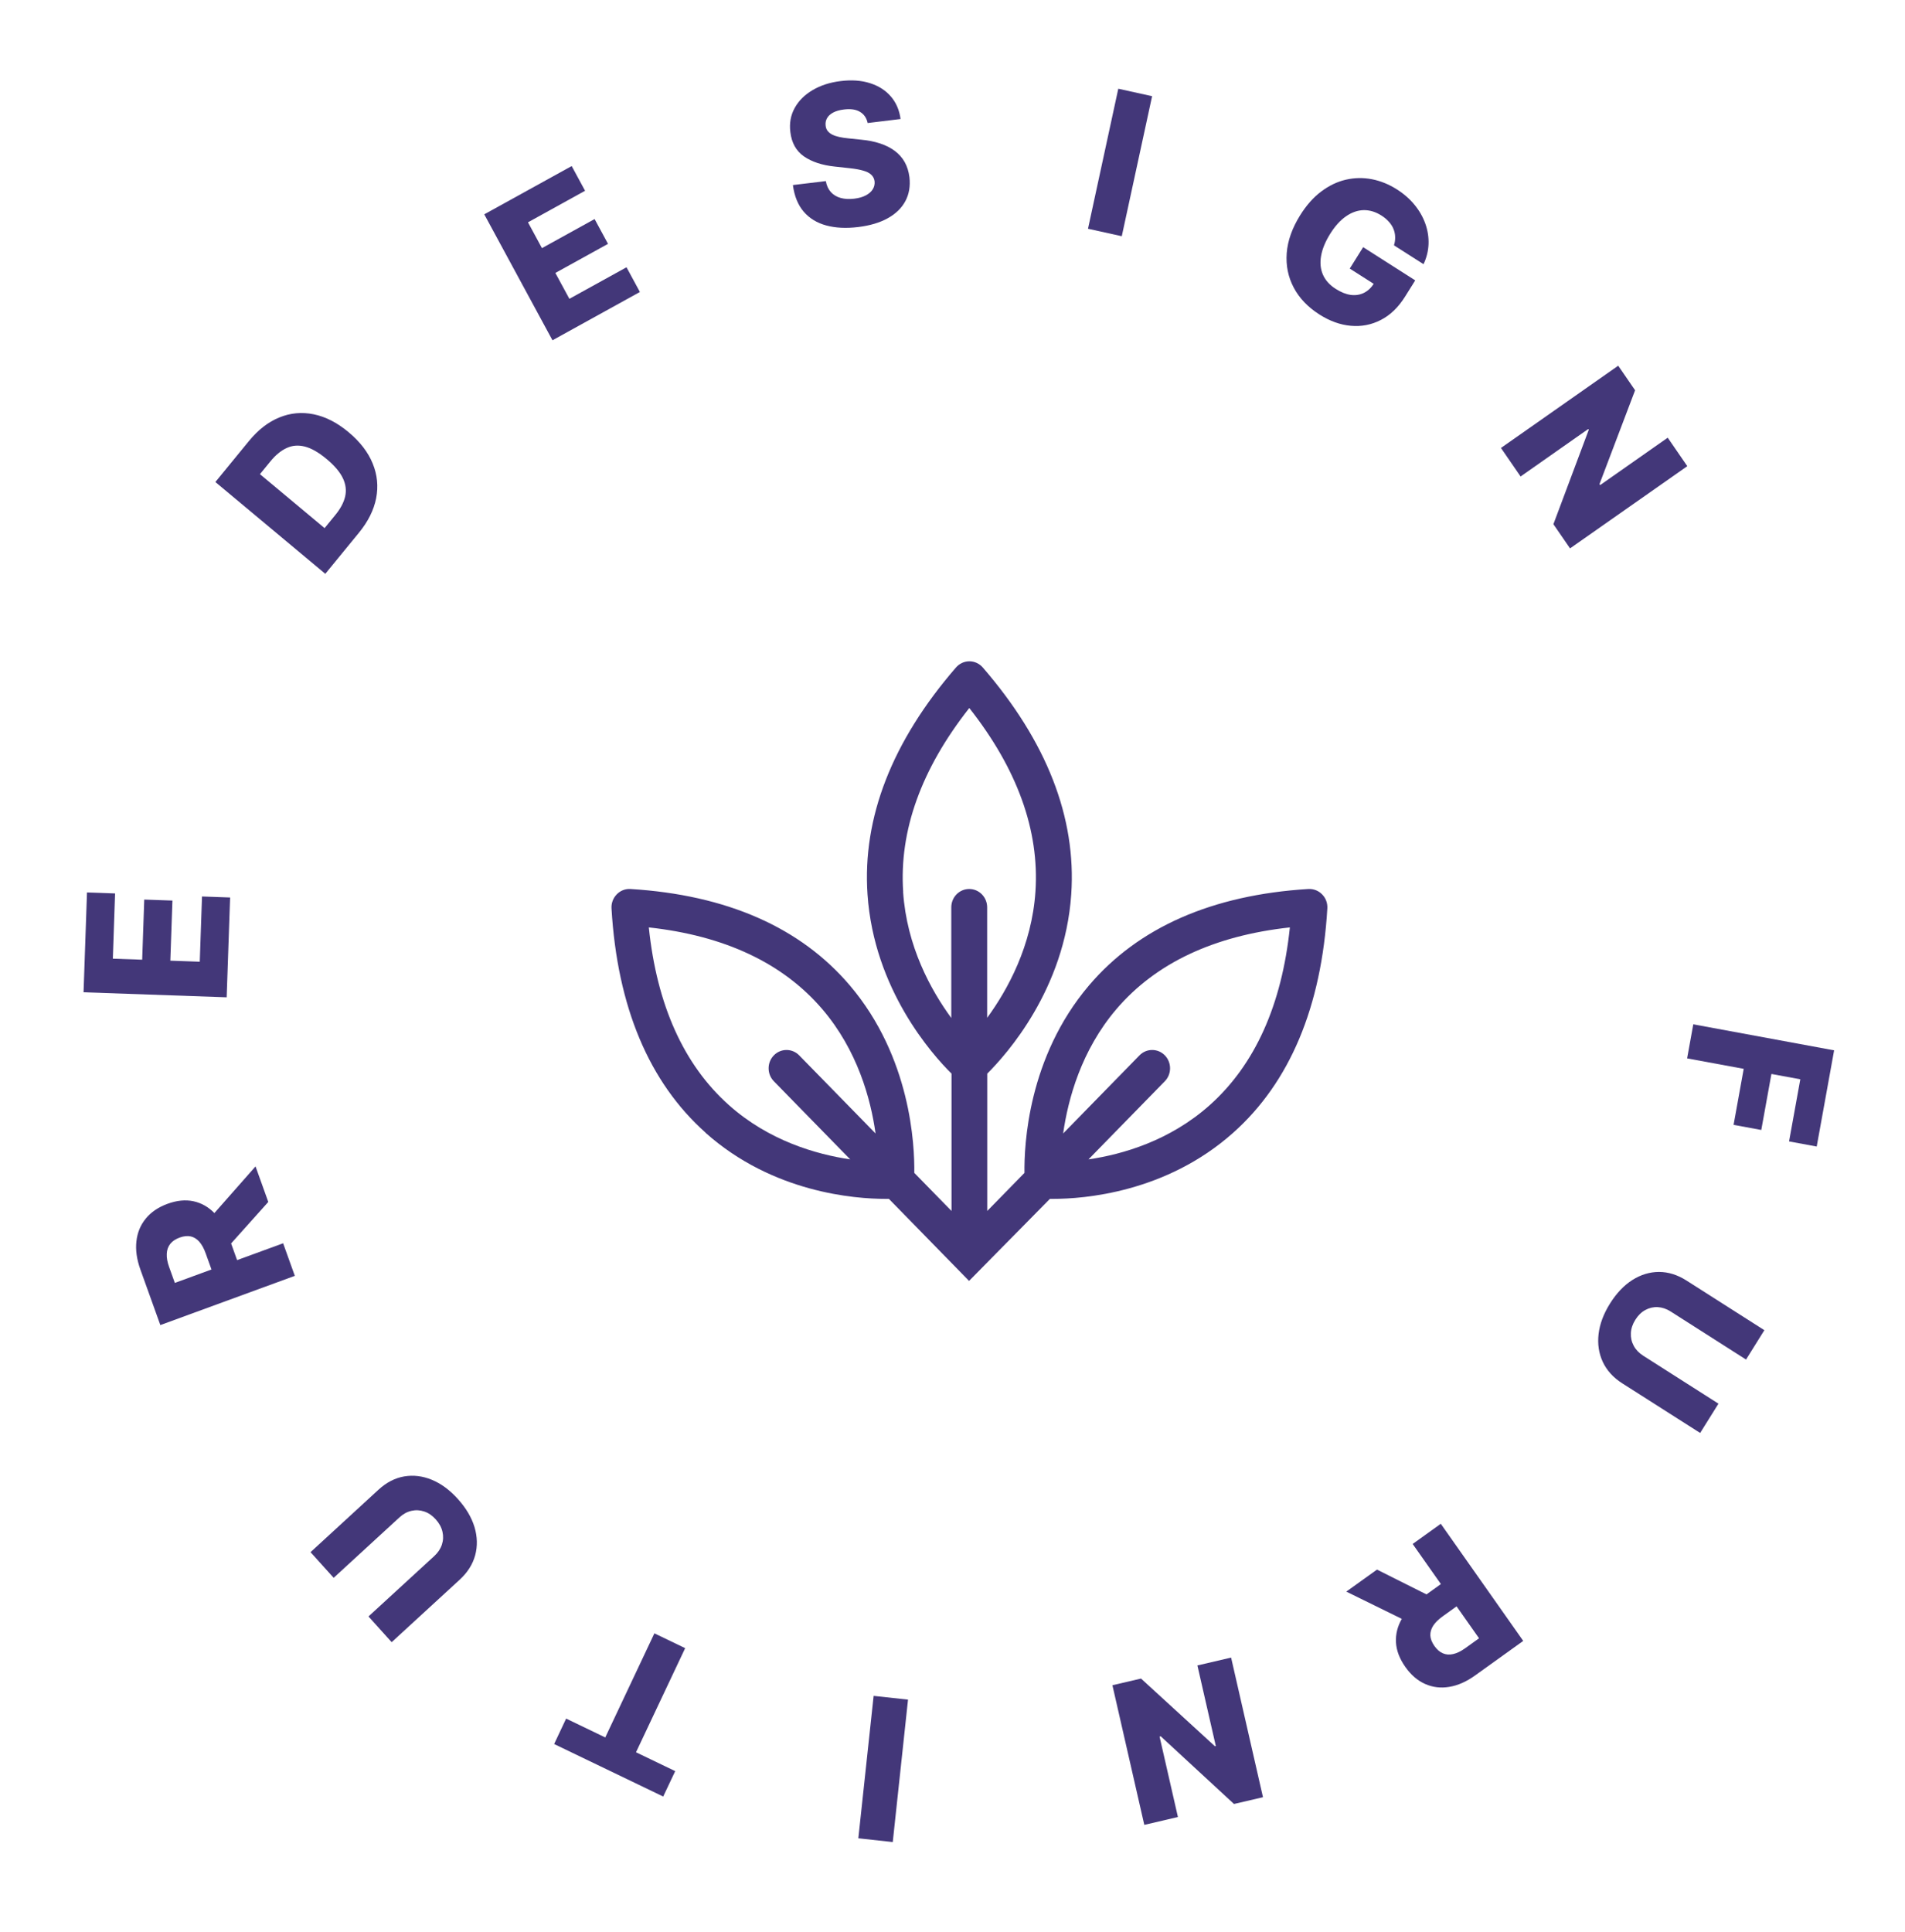 <?xml version="1.0" encoding="UTF-8"?> <svg xmlns="http://www.w3.org/2000/svg" width="72" height="73" viewBox="0 0 72 73" fill="none"><path d="M26.668 42.808C29.215 45.077 32.321 45.304 33.47 45.304C33.515 45.304 33.554 45.304 33.596 45.304L36.626 48.404L39.681 45.304C39.72 45.304 39.759 45.304 39.804 45.304C40.95 45.304 44.058 45.077 46.606 42.808C48.748 40.902 49.948 38.048 50.167 34.328C50.179 34.128 50.107 33.935 49.969 33.797C49.831 33.655 49.645 33.585 49.45 33.594C45.813 33.818 43.023 35.046 41.16 37.237C38.849 39.954 38.705 43.281 38.72 44.322L37.313 45.761V40.571C38.045 39.843 40.242 37.388 40.488 33.797C40.686 30.896 39.56 28.014 37.145 25.224C37.016 25.076 36.833 24.99 36.638 24.99C36.443 24.99 36.26 25.076 36.131 25.224C33.716 28.014 32.59 30.899 32.788 33.797C33.032 37.388 35.228 39.843 35.963 40.571V45.761L34.556 44.322C34.571 43.278 34.427 39.951 32.119 37.237C30.256 35.046 27.466 33.818 23.829 33.594C23.637 33.582 23.445 33.655 23.31 33.797C23.172 33.938 23.1 34.131 23.112 34.328C23.331 38.048 24.531 40.902 26.674 42.808H26.668ZM42.192 38.137C43.677 36.396 45.88 35.359 48.751 35.046C48.445 37.98 47.428 40.236 45.729 41.756C44.211 43.112 42.42 43.625 41.139 43.812L44.025 40.859C44.289 40.589 44.289 40.15 44.025 39.88C43.761 39.61 43.332 39.61 43.068 39.88L40.182 42.833C40.368 41.525 40.869 39.69 42.192 38.137V38.137ZM34.136 33.701C33.98 31.393 34.82 29.057 36.635 26.755C38.447 29.054 39.288 31.381 39.135 33.686C38.999 35.742 38.084 37.403 37.31 38.462V34.288C37.31 33.904 37.007 33.594 36.632 33.594C36.257 33.594 35.954 33.904 35.954 34.288V38.468C35.183 37.415 34.271 35.764 34.133 33.701H34.136ZM31.081 38.137C32.407 39.69 32.909 41.522 33.092 42.833L30.205 39.88C29.941 39.61 29.512 39.61 29.248 39.88C28.984 40.15 28.984 40.589 29.248 40.859L32.134 43.812C30.856 43.622 29.062 43.112 27.544 41.756C25.843 40.236 24.828 37.983 24.522 35.046C27.391 35.359 29.596 36.399 31.081 38.137V38.137Z" fill="#433779"></path><path d="M63.998 38.708L69.321 39.691L68.663 43.326L67.618 43.133L68.043 40.785L66.951 40.584L66.568 42.7L65.521 42.507L65.904 40.39L63.765 39.995L63.998 38.708Z" fill="#433779"></path><path d="M64.95 53.043L64.258 54.15L61.313 52.274C60.973 52.057 60.728 51.787 60.577 51.463C60.427 51.14 60.375 50.789 60.419 50.409C60.464 50.031 60.607 49.649 60.848 49.263C61.092 48.873 61.373 48.576 61.692 48.372C62.012 48.169 62.349 48.066 62.7 48.065C63.054 48.065 63.401 48.173 63.741 48.39L66.685 50.266L65.992 51.376L63.144 49.56C62.986 49.46 62.824 49.405 62.658 49.395C62.491 49.386 62.333 49.423 62.184 49.504C62.036 49.585 61.91 49.708 61.807 49.874C61.703 50.04 61.647 50.207 61.64 50.376C61.631 50.546 61.666 50.705 61.746 50.854C61.825 51.003 61.944 51.127 62.101 51.228L64.95 53.043Z" fill="#433779"></path><path d="M54.455 57.582L57.571 62.008L55.754 63.312C55.425 63.548 55.099 63.693 54.775 63.745C54.452 63.799 54.147 63.762 53.86 63.634C53.575 63.507 53.326 63.292 53.113 62.989C52.897 62.682 52.779 62.374 52.761 62.064C52.745 61.755 52.819 61.456 52.985 61.169C53.151 60.882 53.402 60.618 53.737 60.378L54.886 59.553L55.479 60.396L54.528 61.079C54.368 61.194 54.248 61.311 54.17 61.43C54.092 61.551 54.056 61.675 54.06 61.802C54.066 61.93 54.118 62.062 54.214 62.199C54.31 62.336 54.418 62.429 54.537 62.478C54.656 62.529 54.786 62.537 54.927 62.504C55.068 62.472 55.218 62.399 55.377 62.285L55.901 61.909L53.392 58.345L54.455 57.582ZM53.403 61.382L50.884 60.145L52.044 59.313L54.541 60.565L53.403 61.382Z" fill="#433779"></path><path d="M43.249 68.96L42.044 63.683L43.125 63.431L45.918 65.988L45.952 65.98L45.256 62.935L46.53 62.638L47.735 67.915L46.639 68.17L43.87 65.613L43.826 65.623L44.52 68.663L43.249 68.96Z" fill="#433779"></path><path d="M32.441 69.467L33.019 64.085L34.319 64.227L33.742 69.609L32.441 69.467Z" fill="#433779"></path><path d="M25.52 66.929L25.066 67.889L20.944 65.905L21.397 64.944L22.876 65.656L24.733 61.722L25.896 62.282L24.038 66.216L25.52 66.929Z" fill="#433779"></path><path d="M12.611 59.624L11.737 58.654L14.308 56.292C14.606 56.019 14.929 55.852 15.278 55.792C15.626 55.734 15.975 55.776 16.326 55.921C16.675 56.066 17.002 56.308 17.306 56.646C17.614 56.988 17.823 57.341 17.934 57.706C18.043 58.072 18.052 58.426 17.96 58.769C17.867 59.113 17.671 59.422 17.374 59.695L14.803 62.056L13.927 61.084L16.415 58.8C16.552 58.673 16.648 58.531 16.701 58.371C16.754 58.211 16.761 58.048 16.723 57.882C16.685 57.716 16.6 57.56 16.469 57.415C16.338 57.269 16.193 57.17 16.035 57.118C15.874 57.064 15.713 57.056 15.55 57.093C15.387 57.13 15.236 57.212 15.099 57.339L12.611 59.624Z" fill="#433779"></path><path d="M11.143 48.213L6.06 50.073L5.304 47.969C5.168 47.587 5.118 47.233 5.156 46.906C5.192 46.578 5.31 46.291 5.511 46.047C5.71 45.804 5.983 45.618 6.33 45.491C6.683 45.362 7.01 45.33 7.312 45.394C7.612 45.459 7.878 45.609 8.108 45.845C8.338 46.082 8.522 46.395 8.661 46.783L9.139 48.114L8.171 48.468L7.775 47.366C7.709 47.18 7.629 47.034 7.536 46.927C7.441 46.819 7.333 46.751 7.21 46.723C7.086 46.695 6.945 46.71 6.788 46.767C6.631 46.825 6.513 46.905 6.433 47.007C6.352 47.11 6.309 47.234 6.303 47.379C6.295 47.524 6.324 47.689 6.39 47.873L6.608 48.48L10.701 46.982L11.143 48.213ZM7.79 46.195L9.658 44.077L10.14 45.42L8.264 47.514L7.79 46.195Z" fill="#433779"></path><path d="M8.567 37.687L3.158 37.497L3.288 33.725L4.349 33.762L4.265 36.227L5.374 36.266L5.452 33.994L6.517 34.031L6.438 36.303L7.55 36.342L7.635 33.877L8.697 33.915L8.567 37.687Z" fill="#433779"></path><path d="M13.562 20.136L12.295 21.684L8.14 18.215L9.406 16.669C9.755 16.243 10.139 15.945 10.558 15.775C10.976 15.604 11.409 15.564 11.858 15.656C12.305 15.747 12.744 15.972 13.176 16.333C13.608 16.694 13.912 17.088 14.086 17.516C14.261 17.942 14.304 18.379 14.217 18.827C14.129 19.274 13.911 19.711 13.562 20.136ZM12.268 19.957L12.674 19.46C12.866 19.226 12.99 18.995 13.044 18.767C13.098 18.537 13.07 18.305 12.96 18.073C12.849 17.838 12.644 17.596 12.345 17.347C12.046 17.097 11.774 16.941 11.527 16.877C11.279 16.813 11.049 16.83 10.835 16.93C10.621 17.027 10.416 17.195 10.22 17.435L9.825 17.918L12.268 19.957Z" fill="#433779"></path><path d="M20.881 12.859L18.303 8.099L21.607 6.275L22.113 7.209L19.955 8.401L20.483 9.377L22.473 8.278L22.98 9.215L20.99 10.314L21.52 11.292L23.679 10.1L24.185 11.034L20.881 12.859Z" fill="#433779"></path><path d="M32.793 4.649C32.753 4.459 32.657 4.318 32.506 4.228C32.357 4.137 32.155 4.106 31.902 4.137C31.734 4.157 31.596 4.196 31.49 4.253C31.383 4.31 31.306 4.381 31.259 4.465C31.212 4.547 31.194 4.637 31.204 4.735C31.21 4.816 31.234 4.885 31.276 4.942C31.32 4.999 31.379 5.047 31.453 5.086C31.528 5.123 31.617 5.153 31.719 5.176C31.821 5.199 31.935 5.216 32.061 5.228L32.535 5.277C32.808 5.302 33.051 5.351 33.266 5.422C33.482 5.494 33.667 5.588 33.821 5.704C33.976 5.82 34.1 5.96 34.193 6.125C34.285 6.289 34.345 6.479 34.372 6.694C34.411 7.033 34.36 7.335 34.219 7.599C34.078 7.863 33.856 8.079 33.553 8.247C33.252 8.415 32.878 8.526 32.43 8.58C31.98 8.634 31.581 8.615 31.23 8.52C30.88 8.426 30.596 8.253 30.378 8.001C30.16 7.748 30.023 7.413 29.968 6.993L31.212 6.843C31.243 7.015 31.307 7.153 31.403 7.259C31.498 7.364 31.622 7.438 31.772 7.48C31.924 7.522 32.096 7.532 32.287 7.508C32.462 7.487 32.607 7.446 32.724 7.383C32.843 7.321 32.93 7.244 32.987 7.152C33.043 7.06 33.066 6.96 33.055 6.851C33.041 6.75 32.999 6.667 32.929 6.603C32.859 6.536 32.758 6.485 32.624 6.448C32.491 6.409 32.324 6.379 32.123 6.357L31.546 6.294C31.068 6.243 30.681 6.115 30.385 5.91C30.089 5.703 29.918 5.395 29.871 4.987C29.83 4.655 29.884 4.353 30.035 4.081C30.185 3.809 30.411 3.583 30.713 3.405C31.015 3.226 31.369 3.112 31.777 3.063C32.193 3.012 32.563 3.04 32.886 3.144C33.21 3.247 33.472 3.415 33.672 3.648C33.872 3.881 33.993 4.164 34.037 4.498L32.793 4.649Z" fill="#433779"></path><path d="M43.544 3.635L42.398 8.926L41.121 8.644L42.266 3.353L43.544 3.635Z" fill="#433779"></path><path d="M52.686 9.271C52.72 9.161 52.734 9.054 52.73 8.951C52.727 8.847 52.706 8.747 52.666 8.65C52.627 8.554 52.569 8.464 52.492 8.38C52.417 8.294 52.324 8.216 52.214 8.146C51.993 8.005 51.768 7.937 51.538 7.941C51.311 7.947 51.089 8.024 50.872 8.175C50.657 8.323 50.457 8.544 50.274 8.837C50.09 9.132 49.976 9.41 49.931 9.671C49.885 9.933 49.909 10.169 50.001 10.381C50.094 10.592 50.254 10.771 50.483 10.916C50.685 11.045 50.877 11.121 51.057 11.145C51.24 11.167 51.407 11.14 51.556 11.064C51.706 10.988 51.832 10.867 51.936 10.701L52.125 10.857L51.015 10.149L51.521 9.34L53.489 10.595L53.109 11.202C52.853 11.613 52.546 11.909 52.189 12.091C51.834 12.274 51.455 12.348 51.054 12.311C50.654 12.276 50.258 12.133 49.866 11.883C49.431 11.606 49.107 11.267 48.896 10.867C48.685 10.467 48.597 10.033 48.632 9.565C48.668 9.095 48.838 8.617 49.14 8.133C49.376 7.757 49.64 7.458 49.934 7.238C50.228 7.016 50.538 6.867 50.864 6.791C51.192 6.715 51.52 6.709 51.848 6.772C52.178 6.836 52.495 6.965 52.8 7.159C53.065 7.328 53.287 7.523 53.466 7.744C53.648 7.966 53.782 8.202 53.871 8.453C53.961 8.705 54.001 8.961 53.992 9.222C53.982 9.484 53.919 9.737 53.803 9.983L52.686 9.271Z" fill="#433779"></path><path d="M63.772 17.616L59.34 20.723L58.711 19.809L60.048 16.241L60.028 16.212L57.471 18.006L56.729 16.928L61.161 13.82L61.799 14.748L60.453 18.294L60.478 18.331L63.032 16.54L63.772 17.616Z" fill="#433779"></path></svg> 